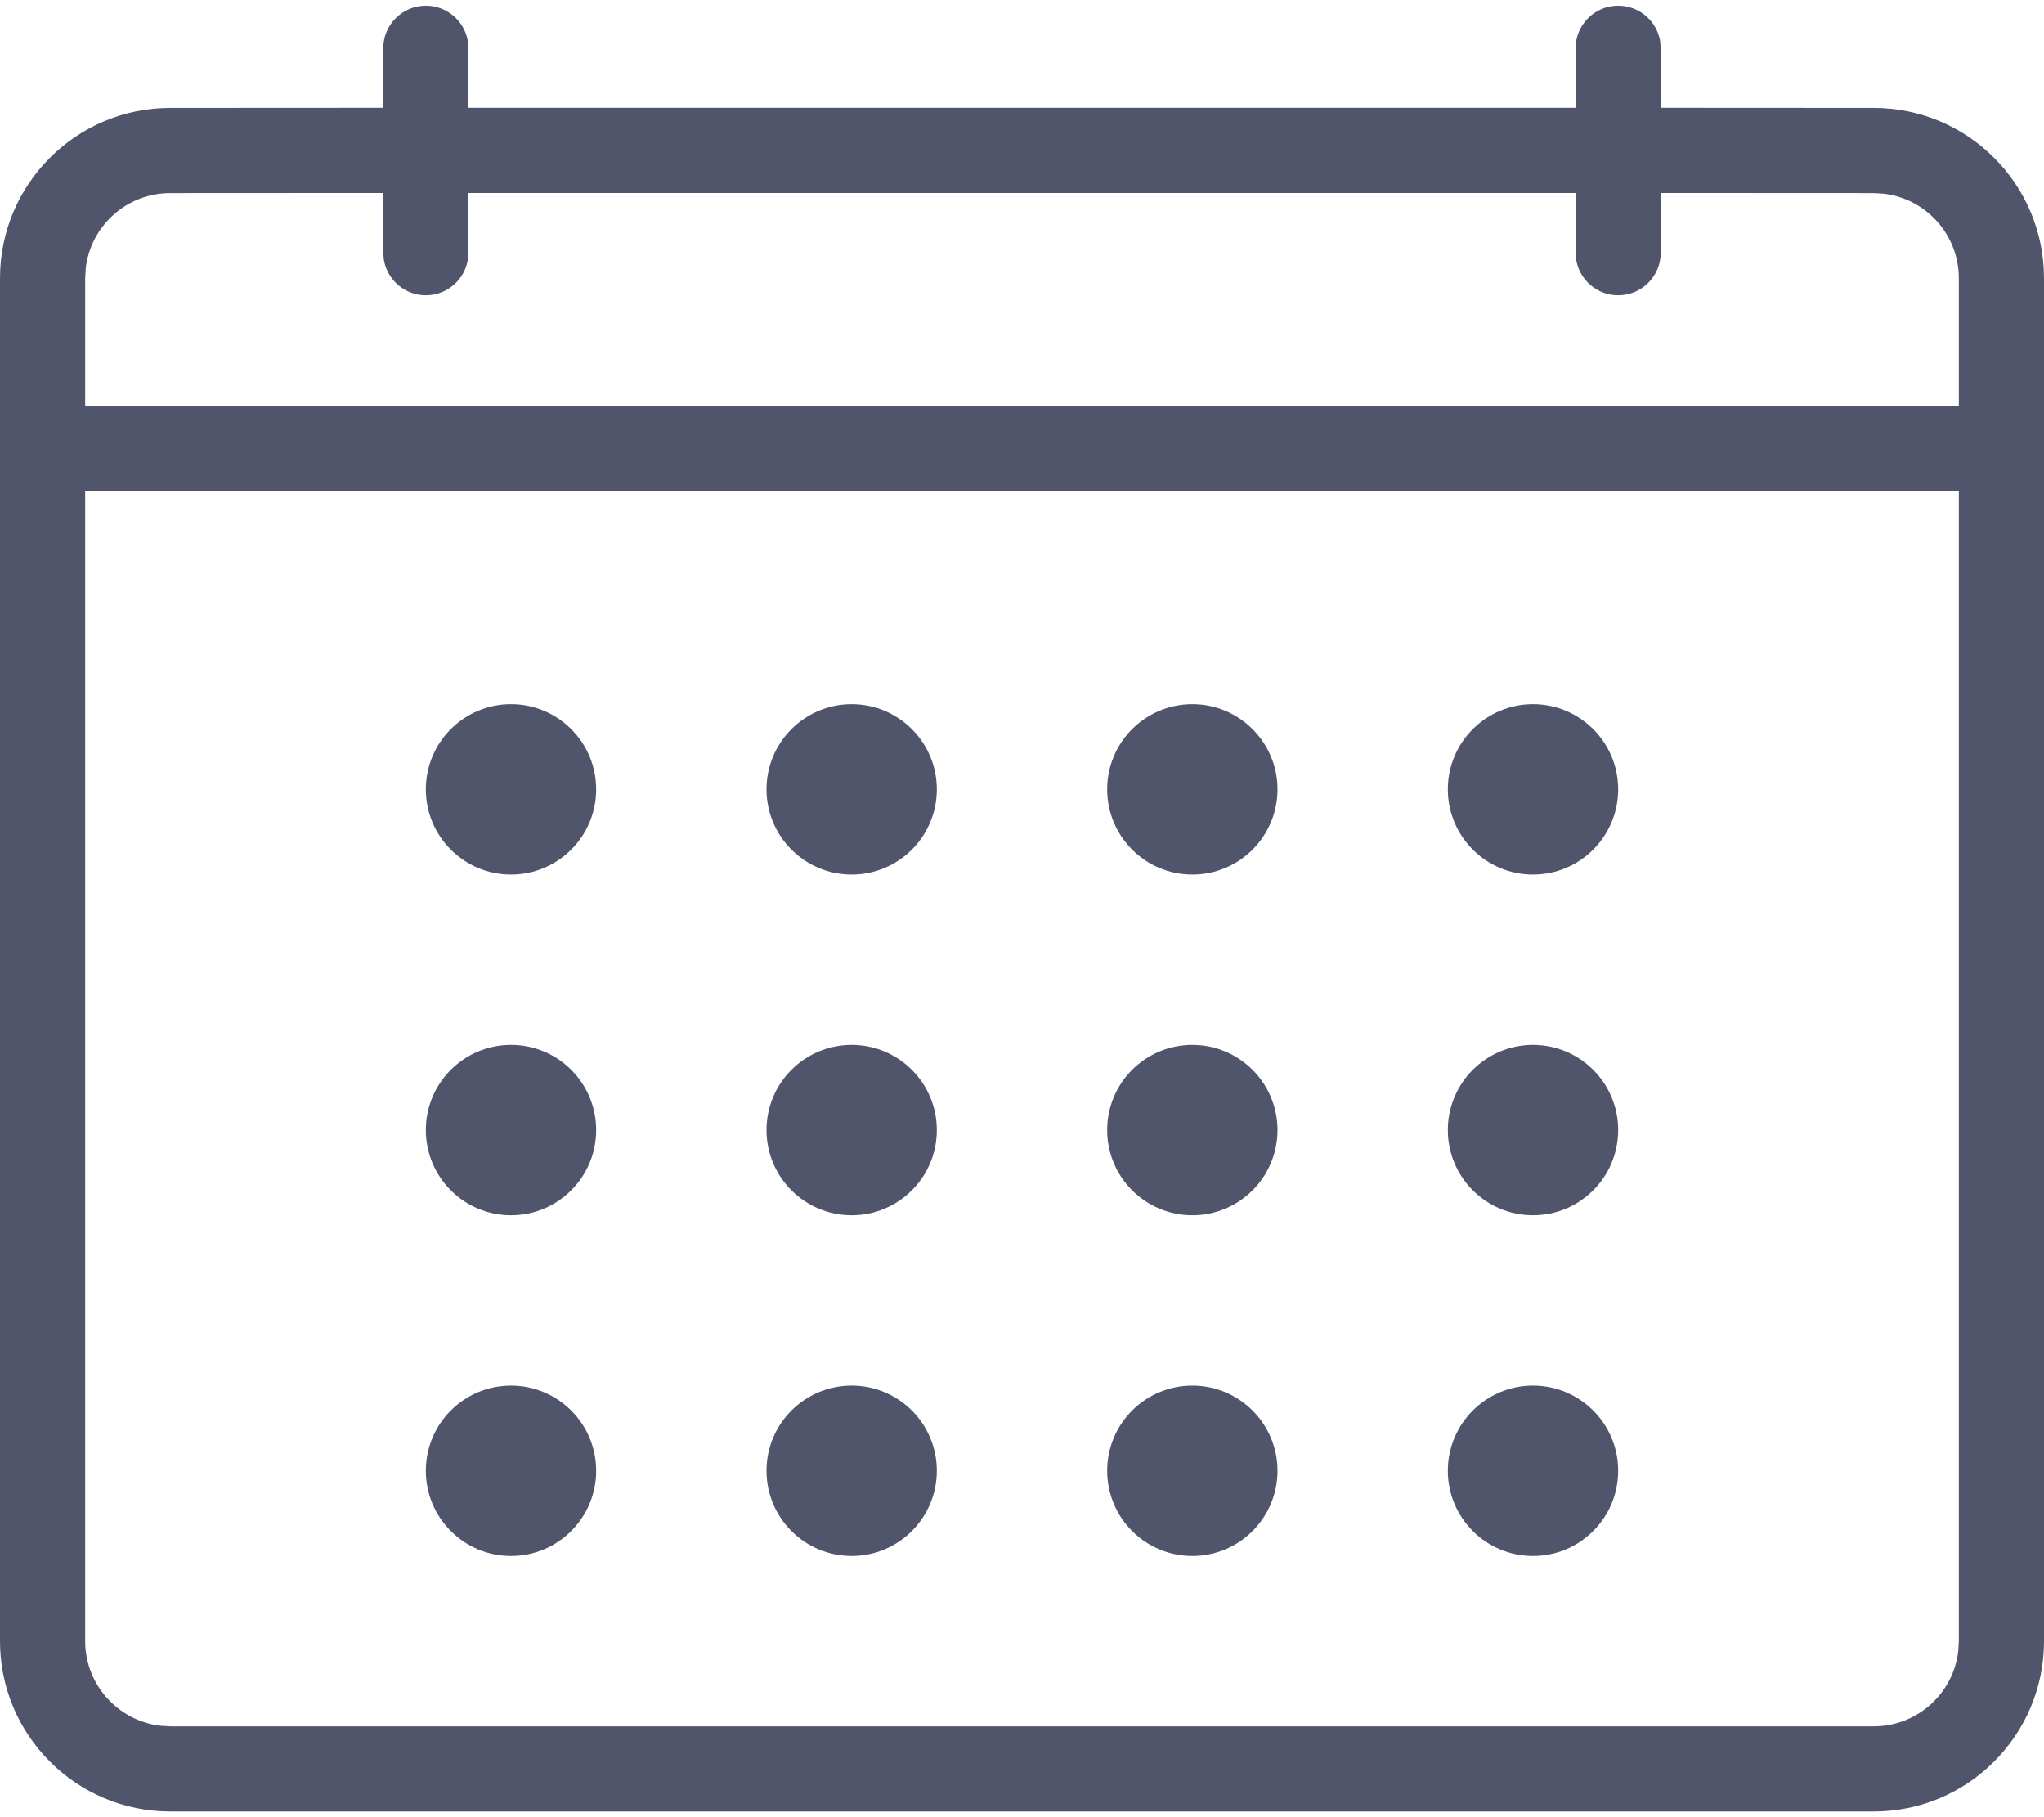 <svg width="18" height="16" viewBox="0 0 18 16" fill="none" xmlns="http://www.w3.org/2000/svg">
<path fill-rule="evenodd" clip-rule="evenodd" d="M14.25 0.05C14.434 0.05 14.587 0.182 14.619 0.357L14.625 0.425V0.949L16.5 0.95C17.328 0.95 18 1.621 18 2.45V14.45C18 15.278 17.328 15.95 16.5 15.95H1.5C0.672 15.95 0 15.278 0 14.45V2.45C0 1.621 0.672 0.95 1.5 0.95L3.375 0.949V0.425C3.375 0.218 3.543 0.05 3.75 0.05C3.934 0.05 4.087 0.182 4.119 0.357L4.125 0.425V0.949H13.875V0.425C13.875 0.218 14.043 0.05 14.25 0.05ZM17.25 4.324H0.75V14.45C0.75 14.834 1.04 15.151 1.413 15.195L1.5 15.2H16.5C16.885 15.2 17.202 14.91 17.245 14.537L17.25 14.45V4.324ZM4.5 12.2C4.914 12.2 5.25 12.536 5.25 12.95C5.25 13.364 4.914 13.7 4.5 13.7C4.086 13.7 3.75 13.364 3.75 12.95C3.75 12.536 4.086 12.2 4.5 12.2ZM7.5 12.2C7.914 12.2 8.25 12.536 8.25 12.95C8.25 13.364 7.914 13.7 7.5 13.7C7.086 13.7 6.75 13.364 6.75 12.95C6.75 12.536 7.086 12.2 7.5 12.2ZM10.5 12.2C10.914 12.2 11.25 12.536 11.25 12.95C11.25 13.364 10.914 13.7 10.5 13.7C10.086 13.7 9.75 13.364 9.75 12.95C9.75 12.536 10.086 12.2 10.5 12.2ZM13.5 12.2C13.914 12.2 14.25 12.536 14.25 12.95C14.25 13.364 13.914 13.7 13.5 13.7C13.086 13.7 12.75 13.364 12.75 12.95C12.75 12.536 13.086 12.2 13.5 12.2ZM4.5 9.2C4.914 9.2 5.25 9.536 5.25 9.95C5.25 10.364 4.914 10.7 4.5 10.7C4.086 10.7 3.75 10.364 3.75 9.95C3.75 9.536 4.086 9.2 4.5 9.2ZM7.5 9.2C7.914 9.2 8.25 9.536 8.25 9.95C8.25 10.364 7.914 10.7 7.5 10.7C7.086 10.7 6.75 10.364 6.75 9.95C6.75 9.536 7.086 9.2 7.5 9.2ZM10.5 9.2C10.914 9.2 11.25 9.536 11.25 9.95C11.25 10.364 10.914 10.7 10.5 10.7C10.086 10.7 9.75 10.364 9.75 9.95C9.75 9.536 10.086 9.2 10.5 9.2ZM13.5 9.2C13.914 9.2 14.25 9.536 14.25 9.95C14.25 10.364 13.914 10.7 13.5 10.7C13.086 10.7 12.75 10.364 12.75 9.95C12.75 9.536 13.086 9.2 13.5 9.2ZM4.5 6.2C4.914 6.2 5.25 6.536 5.25 6.95C5.25 7.364 4.914 7.7 4.5 7.7C4.086 7.7 3.75 7.364 3.75 6.95C3.75 6.536 4.086 6.2 4.5 6.2ZM7.5 6.2C7.914 6.2 8.25 6.536 8.25 6.95C8.25 7.364 7.914 7.7 7.5 7.7C7.086 7.7 6.75 7.364 6.75 6.95C6.75 6.536 7.086 6.2 7.5 6.2ZM10.5 6.2C10.914 6.2 11.25 6.536 11.25 6.95C11.25 7.364 10.914 7.7 10.5 7.7C10.086 7.7 9.75 7.364 9.75 6.95C9.75 6.536 10.086 6.2 10.5 6.2ZM13.5 6.2C13.914 6.2 14.25 6.536 14.25 6.95C14.25 7.364 13.914 7.7 13.5 7.7C13.086 7.7 12.75 7.364 12.75 6.95C12.75 6.536 13.086 6.2 13.5 6.2ZM3.375 1.699L1.5 1.7C1.115 1.7 0.798 1.989 0.755 2.362L0.75 2.45V3.574H17.25V2.45C17.25 2.065 16.96 1.748 16.587 1.705L16.5 1.7L14.625 1.699V2.225C14.625 2.432 14.457 2.6 14.25 2.6C14.066 2.6 13.913 2.467 13.881 2.292L13.875 2.225V1.699H4.125V2.225C4.125 2.432 3.957 2.6 3.75 2.6C3.566 2.6 3.413 2.467 3.381 2.292L3.375 2.225V1.699Z" fill="#51556C"/>
</svg>
